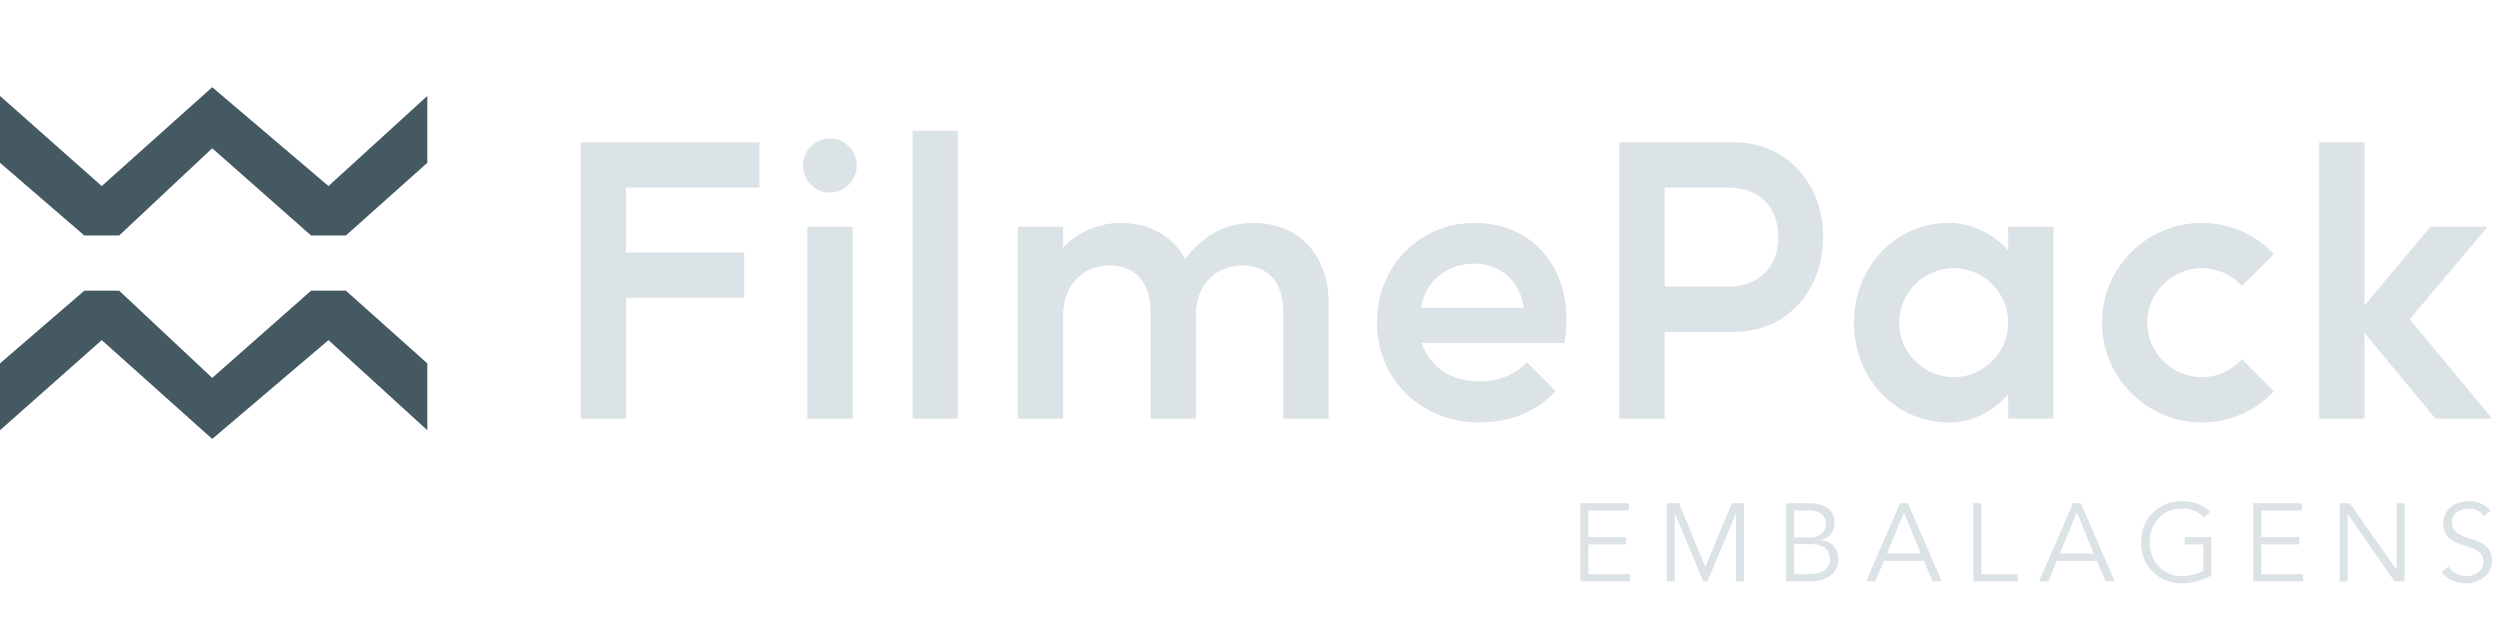 <svg width="430" height="107" viewBox="0 0 430 107" fill="none" xmlns="http://www.w3.org/2000/svg">
<path d="M0 62.5V74L17.5 58.5L36.5 75.5L56.5 58.5L73.5 74V62.5L59.5 50H53.5L36.5 65L20.5 50H14.5L0 62.5Z" fill="#455962"/>
<path d="M0 28V16.5L17.5 32L36.5 15L56.5 32L73.5 16.5V28L59.5 40.5H53.5L36.5 25.5L20.5 40.5H14.5L0 28Z" fill="#455962"/>
<path d="M107.672 72H99.884V24.48H130.64V32.268H107.672V43.422H128V51.21H107.672V72ZM146.639 72H138.851V39H146.639V72ZM138.125 28.44C138.125 25.932 140.171 23.82 142.745 23.82C145.319 23.82 147.365 25.932 147.365 28.44C147.365 31.014 145.319 33.126 142.745 33.126C140.171 33.126 138.125 31.014 138.125 28.44ZM164.748 22.5V72H156.96V22.5H164.748ZM175.068 72V39H182.856V42.564C185.298 39.99 188.862 38.34 192.756 38.34C197.772 38.34 201.732 40.65 203.844 44.544C206.814 40.782 210.312 38.34 215.592 38.34C223.248 38.34 228.528 43.752 228.528 52.134V72H220.74V53.784C220.74 48.24 217.836 45.666 213.678 45.666C209.19 45.666 205.692 48.966 205.692 54.048V72H197.904V53.784C197.904 48.24 195 45.666 190.842 45.666C186.354 45.666 182.856 48.966 182.856 54.18V72H175.068ZM236.836 55.5C236.836 45.798 244.096 38.34 253.666 38.34C263.038 38.34 269.44 45.204 269.44 55.038C269.44 56.292 269.242 57.678 269.11 58.998H244.558C245.878 63.09 249.574 65.598 254.458 65.598C257.626 65.598 260.662 64.476 262.642 62.298L267.592 67.248C264.424 70.746 259.804 72.66 254.392 72.66C244.426 72.66 236.836 65.202 236.836 55.5ZM253.534 45.336C248.98 45.336 245.086 48.372 244.426 52.926H262.114C261.454 48.24 257.956 45.336 253.534 45.336ZM278.535 72V24.48H298.335C307.113 24.48 313.581 31.41 313.581 40.782C313.581 50.154 307.113 57.084 298.335 57.084H286.323V72H278.535ZM297.345 32.268H286.323V49.296H297.279C302.493 49.296 305.859 45.93 305.859 40.782C305.859 35.568 302.559 32.268 297.345 32.268ZM318.88 55.5C318.88 46.062 325.81 38.34 335.248 38.34C339.406 38.34 343.234 40.518 345.412 43.092V39H353.2V72H345.412V67.776C343.234 70.482 339.406 72.66 335.248 72.66C325.81 72.66 318.88 64.938 318.88 55.5ZM336.04 46.128C330.892 46.128 326.668 50.352 326.668 55.5C326.668 60.648 330.892 64.872 336.04 64.872C341.188 64.872 345.412 60.648 345.412 55.5C345.412 50.352 341.188 46.128 336.04 46.128ZM378.705 72.66C369.267 72.66 361.545 64.938 361.545 55.5C361.545 45.996 369.267 38.34 378.705 38.34C383.589 38.34 388.011 40.386 391.113 43.686L385.635 49.164C383.919 47.316 381.411 46.128 378.705 46.128C373.557 46.128 369.333 50.352 369.333 55.5C369.333 60.648 373.557 64.872 378.705 64.872C381.411 64.872 383.919 63.684 385.635 61.77L391.113 67.314C388.011 70.614 383.589 72.66 378.705 72.66ZM406.689 72H398.901V24.48H406.689V52.53L418.041 39H427.875L414.477 54.906L428.667 72H418.899L406.689 57.282V72Z" fill="#DCE3E6"/>
<path d="M273.192 98.746H280.393V100H271.824V86.548H280.165V87.802H273.192V92.381H279.709V93.635H273.192V98.746ZM293.328 97.492L297.869 86.548H299.959V100H298.591V88.372H298.553L293.689 100H292.967L288.103 88.372H288.065V100H286.697V86.548H288.787L293.328 97.492ZM308.578 98.746H311.2C311.694 98.746 312.156 98.695 312.587 98.594C313.018 98.493 313.391 98.341 313.708 98.138C314.025 97.923 314.272 97.657 314.449 97.34C314.639 97.023 314.734 96.643 314.734 96.2C314.734 95.313 314.449 94.655 313.879 94.224C313.309 93.793 312.473 93.578 311.371 93.578H308.578V98.746ZM308.578 92.438H311.333C311.662 92.438 311.985 92.4 312.302 92.324C312.631 92.235 312.923 92.096 313.176 91.906C313.442 91.716 313.657 91.475 313.822 91.184C313.987 90.88 314.069 90.513 314.069 90.082C314.069 89.943 314.037 89.746 313.974 89.493C313.923 89.24 313.797 88.986 313.594 88.733C313.404 88.48 313.119 88.264 312.739 88.087C312.359 87.897 311.846 87.802 311.2 87.802H308.578V92.438ZM307.21 86.548H311.219C311.776 86.548 312.315 86.605 312.834 86.719C313.353 86.833 313.816 87.023 314.221 87.289C314.626 87.555 314.949 87.903 315.19 88.334C315.431 88.765 315.551 89.297 315.551 89.93C315.551 90.665 315.342 91.298 314.924 91.83C314.519 92.349 313.936 92.698 313.176 92.875V92.913C314.126 92.989 314.867 93.325 315.399 93.92C315.944 94.503 316.216 95.288 316.216 96.276C316.216 96.491 316.159 96.808 316.045 97.226C315.944 97.644 315.722 98.062 315.38 98.48C315.038 98.885 314.544 99.24 313.898 99.544C313.252 99.848 312.391 100 311.314 100H307.21V86.548ZM324.555 95.212H330.388L327.481 88.144L324.555 95.212ZM322.56 100H320.964L326.816 86.548H328.146L333.998 100H332.402L330.92 96.466H324.042L322.56 100ZM340.791 98.746H347.061V100H339.423V86.548H340.791V98.746ZM354.3 95.212H360.133L357.226 88.144L354.3 95.212ZM352.305 100H350.709L356.561 86.548H357.891L363.743 100H362.147L360.665 96.466H353.787L352.305 100ZM379.106 89.018C378.65 88.537 378.105 88.157 377.472 87.878C376.838 87.599 376.104 87.46 375.268 87.46C374.406 87.46 373.634 87.618 372.95 87.935C372.266 88.252 371.683 88.676 371.202 89.208C370.733 89.74 370.372 90.361 370.119 91.07C369.865 91.767 369.739 92.501 369.739 93.274C369.739 94.047 369.865 94.788 370.119 95.497C370.372 96.194 370.733 96.808 371.202 97.34C371.683 97.872 372.266 98.296 372.95 98.613C373.634 98.93 374.406 99.088 375.268 99.088C375.964 99.088 376.629 99.006 377.263 98.841C377.909 98.664 378.485 98.429 378.992 98.138V93.635H375.781V92.381H380.36V98.974C379.6 99.417 378.764 99.759 377.852 100C376.952 100.228 376.091 100.342 375.268 100.342C374.267 100.342 373.336 100.165 372.475 99.81C371.626 99.455 370.885 98.968 370.252 98.347C369.631 97.714 369.143 96.966 368.789 96.105C368.434 95.244 368.257 94.3 368.257 93.274C368.257 92.248 368.434 91.304 368.789 90.443C369.143 89.582 369.631 88.841 370.252 88.22C370.885 87.587 371.626 87.093 372.475 86.738C373.336 86.383 374.267 86.206 375.268 86.206C376.344 86.206 377.269 86.358 378.042 86.662C378.827 86.953 379.524 87.403 380.132 88.011L379.106 89.018ZM388.935 98.746H396.136V100H387.567V86.548H395.908V87.802H388.935V92.381H395.452V93.635H388.935V98.746ZM412.167 97.948H412.205V86.548H413.573V100H411.863L403.845 88.486H403.807V100H402.439V86.548H404.149L412.167 97.948ZM427.202 88.771C426.607 87.897 425.739 87.46 424.599 87.46C424.245 87.46 423.896 87.511 423.554 87.612C423.212 87.701 422.902 87.846 422.623 88.049C422.357 88.239 422.142 88.492 421.977 88.809C421.813 89.113 421.73 89.474 421.73 89.892C421.73 90.5 421.901 90.975 422.243 91.317C422.585 91.646 423.01 91.919 423.516 92.134C424.023 92.349 424.574 92.546 425.169 92.723C425.777 92.888 426.335 93.116 426.841 93.407C427.348 93.686 427.772 94.059 428.114 94.528C428.456 94.997 428.627 95.636 428.627 96.447C428.627 97.055 428.494 97.606 428.228 98.1C427.975 98.581 427.633 98.987 427.202 99.316C426.784 99.645 426.309 99.899 425.777 100.076C425.258 100.253 424.732 100.342 424.2 100.342C423.377 100.342 422.592 100.19 421.844 99.886C421.11 99.569 420.483 99.056 419.963 98.347L421.198 97.454C421.49 97.948 421.895 98.347 422.414 98.651C422.934 98.942 423.548 99.088 424.257 99.088C424.599 99.088 424.941 99.037 425.283 98.936C425.625 98.822 425.929 98.664 426.195 98.461C426.474 98.246 426.702 97.986 426.879 97.682C427.057 97.378 427.145 97.03 427.145 96.637C427.145 96.168 427.044 95.782 426.841 95.478C426.651 95.161 426.392 94.902 426.062 94.699C425.746 94.484 425.378 94.306 424.96 94.167C424.555 94.028 424.131 93.888 423.687 93.749C423.257 93.61 422.832 93.451 422.414 93.274C422.009 93.097 421.642 92.875 421.312 92.609C420.996 92.33 420.736 91.988 420.533 91.583C420.343 91.165 420.248 90.646 420.248 90.025C420.248 89.379 420.369 88.815 420.609 88.334C420.863 87.853 421.192 87.454 421.597 87.137C422.015 86.82 422.484 86.586 423.003 86.434C423.523 86.282 424.055 86.206 424.599 86.206C425.359 86.206 426.05 86.326 426.67 86.567C427.291 86.808 427.867 87.232 428.399 87.84L427.202 88.771Z" fill="#DCE3E6"/>
</svg>
